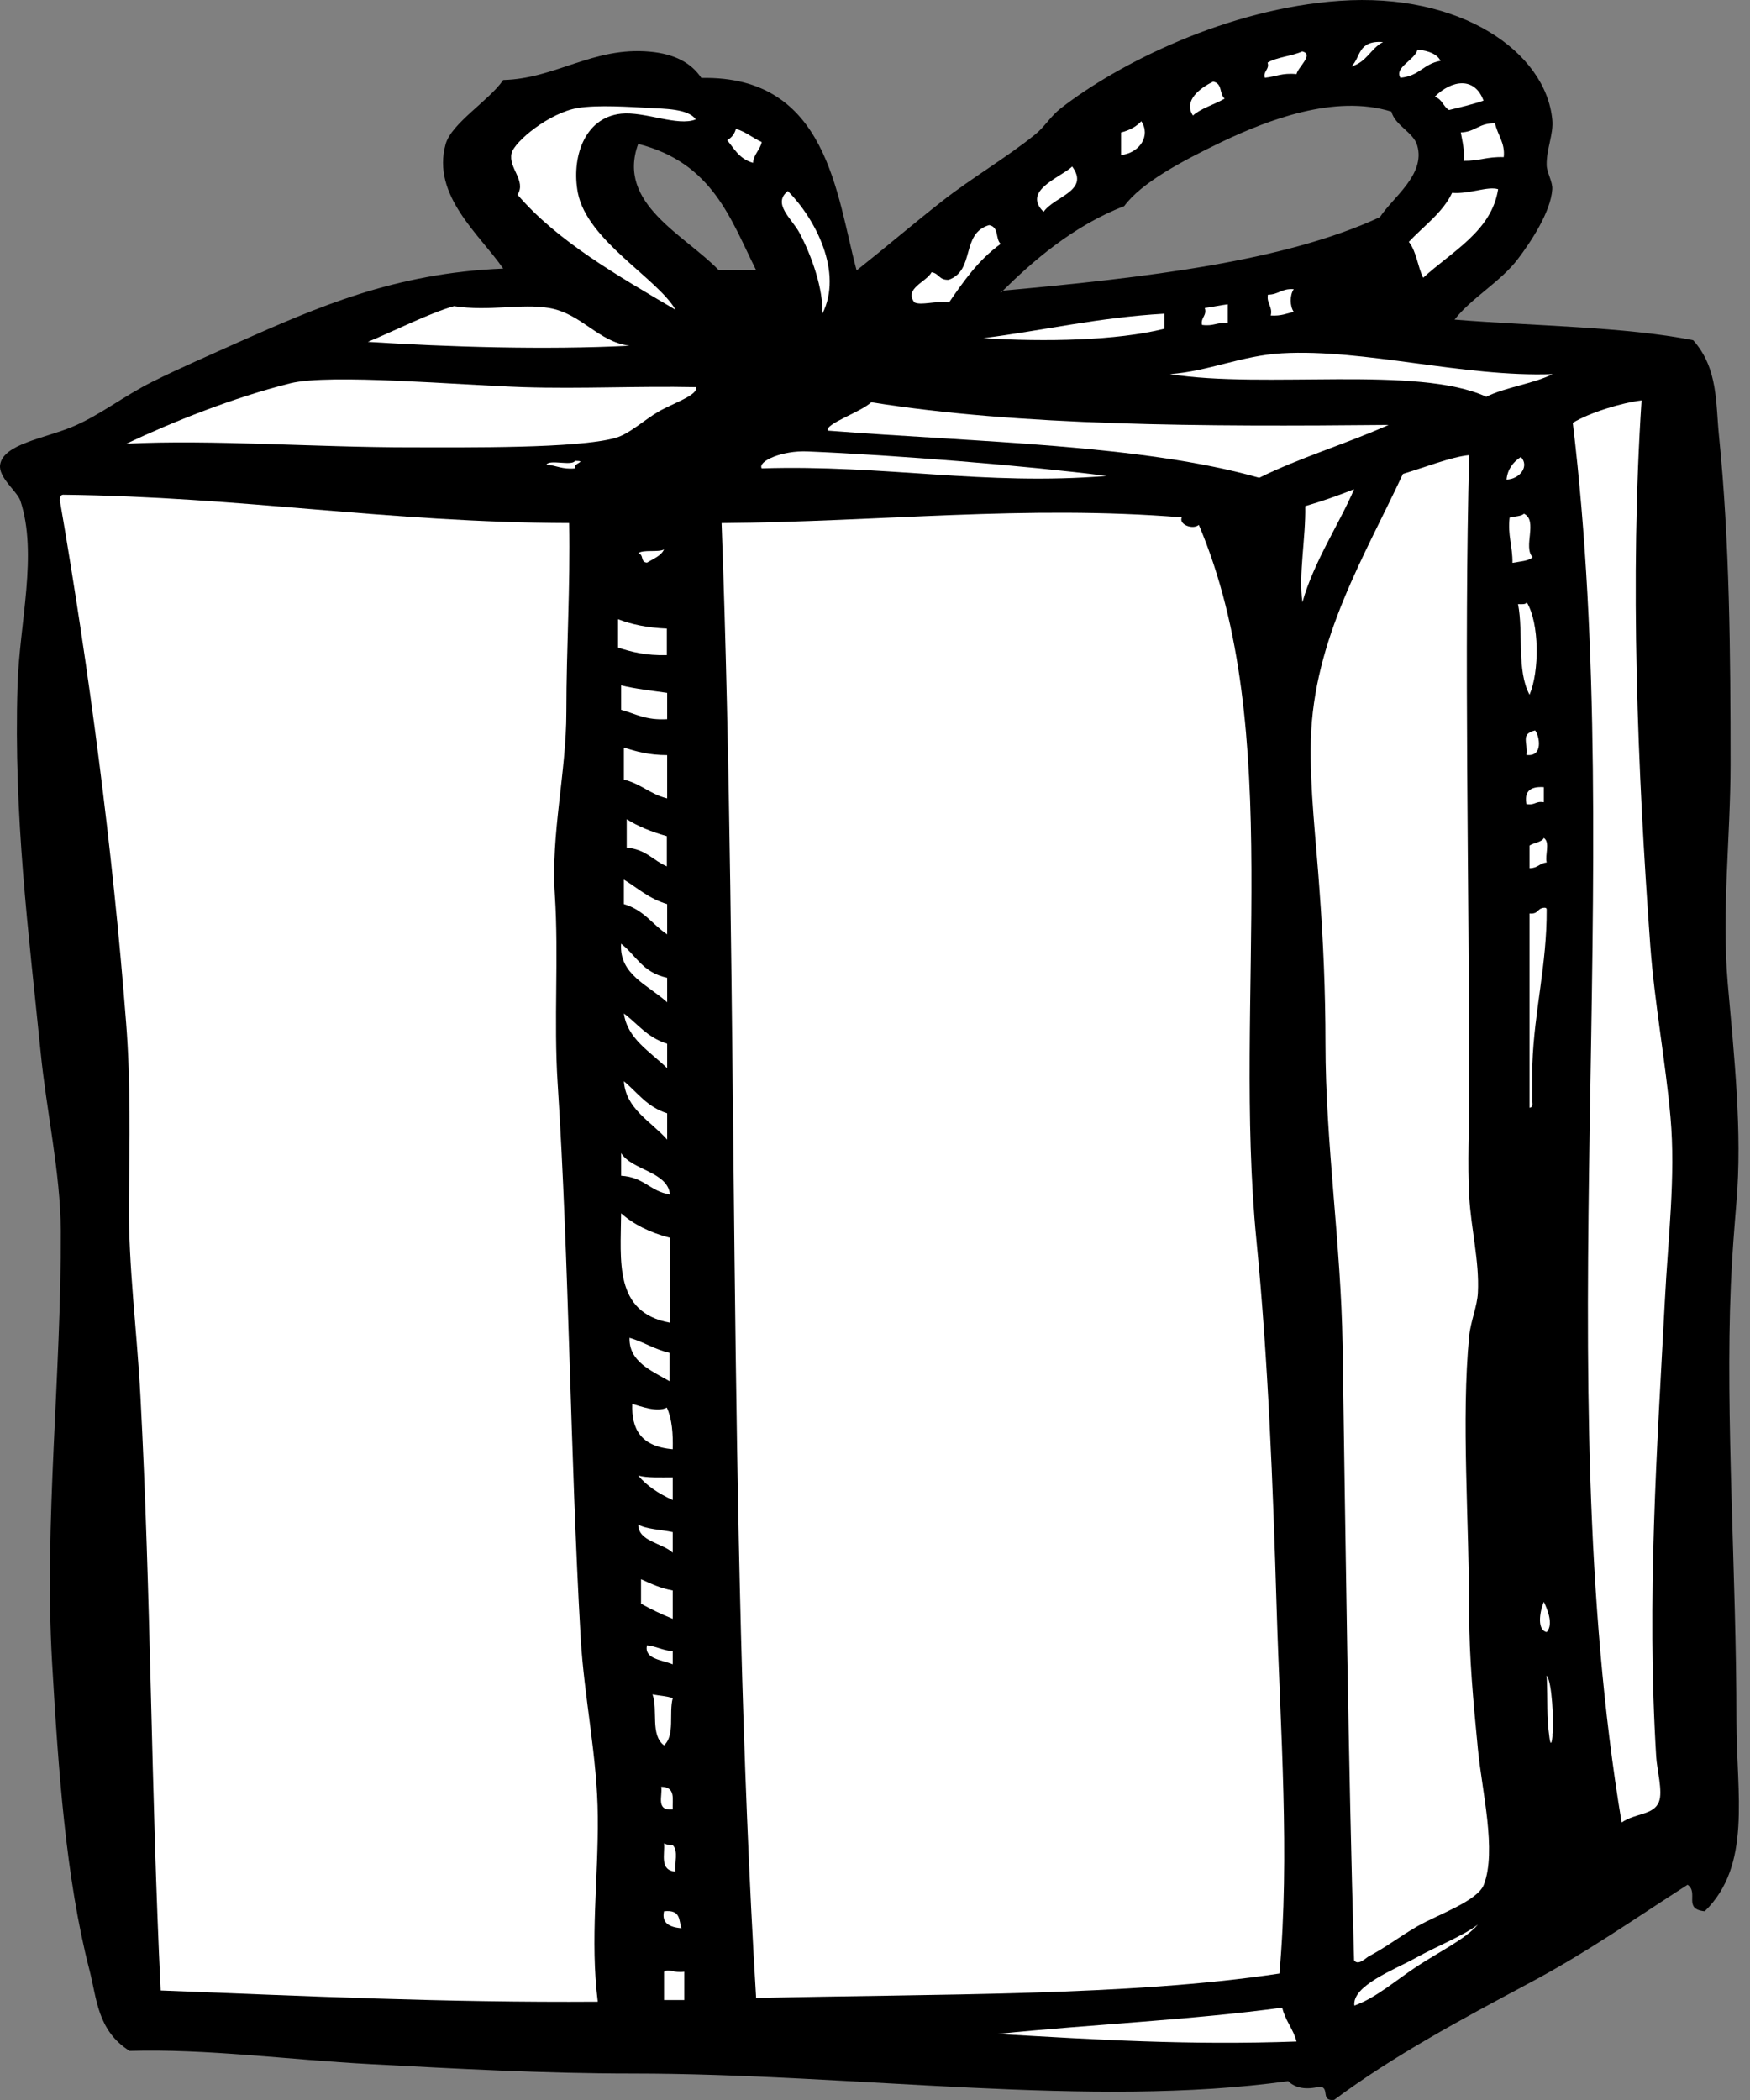 <?xml version="1.0" encoding="UTF-8"?> <svg xmlns="http://www.w3.org/2000/svg" width="80" height="96" viewBox="0 0 80 96" fill="none"><rect x="0" y="0" width="80" height="96" fill="#808080" stroke="none"/> <path fill-rule="evenodd" clip-rule="evenodd" d="M79.124 58.75C79.181 57.341 79.281 56.193 79.38 54.952C79.65 51.743 79.281 48.338 78.982 44.951C78.698 41.639 79.11 38.224 79.11 34.949C79.11 29.827 79.067 24.724 78.584 19.947C78.427 18.436 78.555 16.85 77.403 15.553C74.232 14.928 70.15 14.909 66.495 14.611C67.249 13.631 68.585 12.894 69.382 11.849C69.993 11.047 70.889 9.684 70.961 8.658C70.989 8.313 70.705 7.884 70.705 7.539C70.69 6.811 71.032 6.111 70.961 5.467C70.662 2.379 66.779 -0.354 61.233 0.038C56.127 0.392 51.135 2.892 48.489 4.954C48.02 5.318 47.764 5.794 47.309 6.158C46.001 7.212 44.436 8.126 43.099 9.171C41.72 10.254 40.454 11.336 39.16 12.362C38.235 8.957 37.865 3.443 32.063 3.564C31.593 2.864 30.826 2.463 29.702 2.361C27.113 2.127 25.393 3.601 23.003 3.657C22.392 4.572 20.642 5.626 20.372 6.587C19.718 8.938 21.937 10.729 23.003 12.278C18.011 12.483 14.484 14.06 10.914 15.637C9.592 16.234 8.226 16.822 6.975 17.447C5.624 18.119 4.571 18.986 3.291 19.518C2.026 20.041 0.148 20.302 0.006 21.244C-0.079 21.832 0.774 22.448 0.93 22.886C1.741 25.321 0.888 28.493 0.802 31.339C0.618 37.338 1.314 42.656 1.855 48.067C2.125 50.819 2.765 53.609 2.779 56.258C2.808 62.817 2.011 69.563 2.381 76C2.666 80.889 3.007 85.862 4.088 90.051C4.429 91.357 4.443 92.822 5.922 93.755C9.464 93.652 13.119 94.156 16.959 94.361C20.827 94.567 24.838 94.79 28.92 94.79C39.089 94.79 49.883 96.395 58.886 95.136C59.227 95.472 59.725 95.537 60.337 95.388C60.806 95.434 60.351 96.069 60.991 95.994C63.65 94.007 66.808 92.309 69.922 90.648C72.539 89.258 74.758 87.691 77.147 86.16C77.674 86.524 76.92 87.271 77.93 87.373C80.091 85.265 79.38 82.037 79.38 78.659C79.38 71.989 78.868 64.805 79.124 58.75ZM45.83 13.304C47.167 11.98 49.044 10.328 51.391 9.423C52.173 8.36 53.979 7.389 55.857 6.484C57.933 5.495 61.019 4.292 63.608 5.104C63.778 5.747 64.618 6.046 64.788 6.652C65.172 7.986 63.679 9.013 63.081 9.927C58.715 11.952 52.401 12.689 45.858 13.286C45.844 13.304 45.844 13.304 45.83 13.304C45.801 13.332 45.773 13.36 45.745 13.388C45.745 13.351 45.759 13.304 45.83 13.304ZM29.176 6.578C32.575 7.445 33.4 10.011 34.566 12.353C33.997 12.353 33.428 12.353 32.859 12.353C31.309 10.739 28.166 9.311 29.176 6.578Z" fill="black"></path> <path fill-rule="evenodd" clip-rule="evenodd" d="M63.224 1.922C62.641 2.23 62.498 2.827 61.773 3.042C62.214 2.641 62.043 1.838 63.224 1.922Z" fill="white"></path> <path fill-rule="evenodd" clip-rule="evenodd" d="M64.802 2.267C65.343 2.323 65.698 2.482 65.855 2.78C65.058 2.92 64.902 3.471 64.02 3.555C63.722 3.088 64.674 2.752 64.802 2.267Z" fill="white"></path> <path fill-rule="evenodd" clip-rule="evenodd" d="M59.27 3.387C58.602 3.322 58.317 3.508 57.819 3.555C57.734 3.238 58.047 3.182 57.947 2.864C58.346 2.613 59.071 2.566 59.526 2.351C60.095 2.473 59.313 3.098 59.27 3.387Z" fill="white"></path> <path fill-rule="evenodd" clip-rule="evenodd" d="M67.818 4.6C67.334 4.768 66.779 4.898 66.239 5.029C65.969 4.87 65.94 4.535 65.585 4.423C66.381 3.639 67.419 3.508 67.818 4.6Z" fill="white"></path> <path fill-rule="evenodd" clip-rule="evenodd" d="M55.458 3.732C55.899 3.816 55.729 4.301 55.985 4.507C55.529 4.777 54.904 4.945 54.534 5.281C54.079 4.6 54.875 4.012 55.458 3.732Z" fill="white"></path> <path fill-rule="evenodd" clip-rule="evenodd" d="M31.807 5.458C30.982 5.794 29.474 5.085 28.394 5.197C26.673 5.383 26.118 7.268 26.417 8.817C26.843 11 30.058 12.726 30.883 14.163C28.209 12.586 25.492 11.037 23.658 8.901C24.07 8.257 23.231 7.688 23.387 7.007C23.515 6.466 25.122 5.15 26.417 4.936C27.327 4.786 28.82 4.889 29.702 4.936C30.342 4.973 31.466 4.964 31.807 5.458Z" fill="white"></path> <path fill-rule="evenodd" clip-rule="evenodd" d="M52.173 5.542C52.614 6.204 52.102 6.988 51.248 7.091C51.248 6.746 51.248 6.4 51.248 6.055C51.661 5.952 51.96 5.775 52.173 5.542Z" fill="white"></path> <path fill-rule="evenodd" clip-rule="evenodd" d="M68.344 5.635C68.457 6.167 68.813 6.531 68.742 7.184C67.988 7.156 67.618 7.361 66.907 7.352C66.964 6.858 66.85 6.466 66.779 6.055C67.462 6.027 67.59 5.626 68.344 5.635Z" fill="white"></path> <path fill-rule="evenodd" clip-rule="evenodd" d="M33.642 5.887C34.111 6.036 34.41 6.307 34.822 6.494C34.751 6.848 34.452 7.053 34.424 7.445C33.784 7.259 33.571 6.802 33.243 6.41C33.457 6.288 33.585 6.111 33.642 5.887Z" fill="white"></path> <path fill-rule="evenodd" clip-rule="evenodd" d="M49.016 7.613C49.827 8.733 48.205 8.966 47.707 9.684C46.712 8.714 48.461 8.126 49.016 7.613Z" fill="white"></path> <path fill-rule="evenodd" clip-rule="evenodd" d="M65.058 12.698C64.802 12.175 64.76 11.513 64.404 11.056C65.087 10.328 65.954 9.722 66.381 8.817C67.178 8.882 68.002 8.5 68.486 8.649C68.187 10.562 66.395 11.476 65.058 12.698Z" fill="white"></path> <path fill-rule="evenodd" clip-rule="evenodd" d="M36.017 8.733C37.282 10.011 38.548 12.446 37.595 14.34C37.638 13.239 37.126 11.728 36.543 10.636C36.187 9.983 35.291 9.311 36.017 8.733Z" fill="white"></path> <path fill-rule="evenodd" clip-rule="evenodd" d="M45.218 10.291C45.688 10.384 45.489 10.916 45.745 11.149C44.721 11.886 44.052 12.857 43.384 13.827C42.744 13.743 42.132 13.976 41.805 13.827C41.307 13.193 42.36 12.885 42.587 12.446C42.943 12.502 42.914 12.81 43.37 12.791C44.593 12.353 43.91 10.674 45.218 10.291Z" fill="white"></path> <path fill-rule="evenodd" clip-rule="evenodd" d="M59.142 13.22C58.957 13.491 58.957 13.986 59.142 14.256C58.815 14.331 58.573 14.452 58.09 14.424C58.189 14.014 57.89 13.874 57.962 13.472C58.474 13.463 58.573 13.183 59.142 13.22Z" fill="white"></path> <path fill-rule="evenodd" clip-rule="evenodd" d="M28.777 15.805C24.923 16.001 20.457 15.861 16.817 15.628C18.082 15.105 19.633 14.312 20.756 13.995C22.363 14.247 23.814 13.864 25.094 14.079C26.587 14.331 27.341 15.628 28.777 15.805Z" fill="white"></path> <path fill-rule="evenodd" clip-rule="evenodd" d="M56.127 13.911C56.127 14.2 56.127 14.489 56.127 14.769C55.615 14.723 55.487 14.928 54.946 14.853C54.875 14.517 55.188 14.433 55.074 14.079C55.444 14.032 55.757 13.957 56.127 13.911Z" fill="white"></path> <path fill-rule="evenodd" clip-rule="evenodd" d="M53.226 14.34C53.226 14.573 53.226 14.797 53.226 15.03C51.064 15.572 47.779 15.637 44.948 15.46C47.736 15.105 50.168 14.517 53.226 14.34Z" fill="white"></path> <path fill-rule="evenodd" clip-rule="evenodd" d="M70.975 17.102C70.121 17.54 68.813 17.699 67.945 18.137C64.802 16.691 57.791 17.792 53.481 17.102C55.231 16.98 56.767 16.253 58.601 16.15C62.37 15.936 66.921 17.251 70.975 17.102Z" fill="white"></path> <path fill-rule="evenodd" clip-rule="evenodd" d="M31.807 17.699C31.963 18.044 30.74 18.445 30.1 18.818C29.432 19.21 28.749 19.854 28.123 20.022C26.374 20.507 21.368 20.451 18.794 20.451C14.37 20.451 9.691 20.087 5.78 20.283C7.871 19.294 10.659 18.175 13.275 17.521C15.096 17.074 20.998 17.605 23.928 17.699C26.587 17.783 29.119 17.643 31.807 17.699Z" fill="white"></path> <path fill-rule="evenodd" clip-rule="evenodd" d="M75.043 18.305C74.502 26.469 74.858 35.211 75.441 43.225C75.64 45.903 76.138 48.515 76.365 51.071C76.607 53.786 76.251 56.622 76.109 59.431C75.754 66.185 75.27 73.089 75.711 80.292C75.739 80.87 76.024 81.897 75.839 82.363C75.597 82.988 74.758 82.876 74.132 83.315C70.747 63.013 74.374 39.876 71.899 19.331C72.653 18.865 74.147 18.408 75.043 18.305Z" fill="white"></path> <path fill-rule="evenodd" clip-rule="evenodd" d="M63.48 19.425C61.574 20.274 59.384 20.936 57.563 21.841C52.202 20.32 44.706 20.218 37.851 19.686C37.681 19.387 39.359 18.837 39.828 18.389C46.598 19.471 54.946 19.509 63.48 19.425Z" fill="white"></path> <path fill-rule="evenodd" clip-rule="evenodd" d="M50.594 21.757C44.991 22.214 40.44 21.235 34.822 21.412C34.623 21.095 35.746 20.581 36.927 20.637C40.923 20.805 46.953 21.291 50.594 21.757Z" fill="white"></path> <path fill-rule="evenodd" clip-rule="evenodd" d="M61.901 89.612C61.631 80.311 61.517 70.878 61.375 61.502C61.304 56.874 60.593 52.265 60.593 47.703C60.593 45.361 60.493 43.029 60.322 40.715C60.166 38.429 59.867 36.059 59.924 33.82C60.052 29.212 62.385 25.414 64.134 21.664C65.073 21.384 66.353 20.88 67.163 20.805C66.921 29.827 67.163 40.239 67.163 50.035C67.163 51.575 67.078 53.161 67.163 54.691C67.249 56.184 67.632 57.658 67.561 59.085C67.533 59.72 67.234 60.382 67.163 61.072C66.793 64.916 67.163 69.479 67.163 73.836C67.163 75.711 67.348 77.782 67.561 79.956C67.746 81.878 68.429 84.612 67.832 86.16C67.533 86.907 65.769 87.504 64.802 88.054C63.992 88.521 63.408 88.987 62.569 89.435C62.456 89.491 62.086 89.883 61.901 89.612Z" fill="white"></path> <path fill-rule="evenodd" clip-rule="evenodd" d="M69.524 20.889C69.923 21.3 69.496 21.897 68.87 21.925C68.913 21.468 69.155 21.132 69.524 20.889Z" fill="white"></path> <path fill-rule="evenodd" clip-rule="evenodd" d="M26.289 21.067C26.9 21.076 26.146 21.188 26.289 21.412C25.677 21.468 25.45 21.272 24.98 21.244C25.108 20.983 26.146 21.319 26.289 21.067Z" fill="white"></path> <path fill-rule="evenodd" clip-rule="evenodd" d="M61.901 22.363C61.275 23.856 60.052 25.685 59.54 27.532C59.355 26.263 59.697 24.593 59.668 23.138C60.465 22.905 61.204 22.643 61.901 22.363Z" fill="white"></path> <path fill-rule="evenodd" clip-rule="evenodd" d="M2.879 22.616C11.1 22.709 17.67 23.884 26.019 23.912C26.076 26.795 25.891 29.631 25.891 32.533C25.891 35.323 25.18 38.103 25.364 40.892C25.549 43.766 25.308 46.64 25.492 49.513C26.019 57.667 26.061 66.419 26.545 74.862C26.701 77.596 27.313 80.339 27.327 83.053C27.355 85.89 26.971 88.67 27.327 91.506C20.33 91.553 13.887 91.245 7.345 90.993C6.904 81.943 6.904 72.959 6.42 63.834C6.264 60.849 5.866 57.891 5.894 54.952C5.923 52.163 5.979 49.467 5.766 46.761C5.155 38.849 4.074 30.63 2.737 22.877C2.751 22.755 2.737 22.634 2.879 22.616Z" fill="white"></path> <path fill-rule="evenodd" clip-rule="evenodd" d="M54.804 23.996C58.786 33.382 56.354 45.641 57.435 56.678C57.976 62.202 58.189 67.846 58.36 73.491C58.53 79.163 58.971 84.78 58.488 90.219C51.547 91.264 42.815 91.143 34.566 91.338C33.243 69.582 33.784 45.529 32.987 23.913C40.226 23.857 46.882 23.073 54.022 23.651C53.88 23.978 54.52 24.23 54.804 23.996Z" fill="white"></path> <path fill-rule="evenodd" clip-rule="evenodd" d="M69.666 23.483C70.321 23.8 69.609 25.013 70.065 25.47C69.894 25.648 69.481 25.666 69.14 25.732C69.154 24.995 68.913 24.444 69.012 23.66C69.24 23.604 69.553 23.604 69.666 23.483Z" fill="white"></path> <path fill-rule="evenodd" clip-rule="evenodd" d="M30.356 25.116C30.228 25.405 29.873 25.545 29.574 25.722C29.261 25.694 29.446 25.349 29.176 25.293C29.389 25.107 30.1 25.265 30.356 25.116Z" fill="white"></path> <path fill-rule="evenodd" clip-rule="evenodd" d="M69.794 27.532C70.378 28.493 70.377 30.695 69.922 31.759C69.325 30.658 69.652 28.941 69.396 27.616C69.581 27.625 69.766 27.635 69.794 27.532Z" fill="white"></path> <path fill-rule="evenodd" clip-rule="evenodd" d="M28.252 28.307C28.863 28.54 29.574 28.698 30.484 28.736C30.484 29.137 30.484 29.547 30.484 29.949C29.517 29.977 28.863 29.799 28.252 29.604C28.252 29.174 28.252 28.736 28.252 28.307Z" fill="white"></path> <path fill-rule="evenodd" clip-rule="evenodd" d="M28.394 31.33C29.019 31.488 29.787 31.572 30.498 31.675C30.498 32.076 30.498 32.477 30.498 32.878C29.503 32.934 29.048 32.626 28.394 32.449C28.394 32.076 28.394 31.703 28.394 31.33Z" fill="white"></path> <path fill-rule="evenodd" clip-rule="evenodd" d="M70.178 33.391C70.378 33.643 70.562 34.614 69.78 34.511C69.851 33.914 69.496 33.559 70.178 33.391Z" fill="white"></path> <path fill-rule="evenodd" clip-rule="evenodd" d="M28.521 34.175C29.076 34.352 29.659 34.52 30.498 34.52C30.498 35.183 30.498 35.845 30.498 36.498C29.702 36.302 29.318 35.836 28.521 35.64C28.521 35.145 28.521 34.66 28.521 34.175Z" fill="white"></path> <path fill-rule="evenodd" clip-rule="evenodd" d="M70.576 35.985C70.576 36.218 70.576 36.442 70.576 36.675C70.178 36.61 70.192 36.825 69.78 36.759C69.695 36.265 69.851 35.938 70.576 35.985Z" fill="white"></path> <path fill-rule="evenodd" clip-rule="evenodd" d="M28.65 37.45C29.162 37.776 29.787 38.028 30.484 38.224C30.484 38.681 30.484 39.138 30.484 39.605C29.844 39.334 29.56 38.84 28.65 38.747C28.65 38.308 28.65 37.879 28.65 37.45Z" fill="white"></path> <path fill-rule="evenodd" clip-rule="evenodd" d="M70.577 38.308C70.875 38.513 70.619 39.083 70.705 39.428C70.363 39.465 70.306 39.689 69.922 39.689C69.922 39.344 69.922 38.998 69.922 38.653C70.121 38.523 70.477 38.504 70.577 38.308Z" fill="white"></path> <path fill-rule="evenodd" clip-rule="evenodd" d="M28.521 40.211C29.162 40.603 29.659 41.079 30.498 41.331C30.498 41.788 30.498 42.255 30.498 42.712C29.816 42.264 29.46 41.611 28.521 41.331C28.521 40.958 28.521 40.585 28.521 40.211Z" fill="white"></path> <path fill-rule="evenodd" clip-rule="evenodd" d="M70.577 41.499C70.69 41.49 70.705 41.536 70.705 41.583C70.719 44.093 70.136 46.211 70.05 48.655C70.05 49.121 70.05 49.579 70.05 50.036C70.05 50.148 70.05 50.269 70.05 50.381C70.065 50.502 70.065 50.623 69.922 50.642C69.922 50.409 69.922 50.185 69.922 49.952C69.922 47.218 69.922 44.494 69.922 41.76C70.335 41.798 70.264 41.527 70.577 41.499Z" fill="white"></path> <path fill-rule="evenodd" clip-rule="evenodd" d="M28.393 43.141C29.076 43.663 29.36 44.456 30.498 44.699C30.498 45.072 30.498 45.445 30.498 45.819C29.631 45.026 28.294 44.55 28.393 43.141Z" fill="white"></path> <path fill-rule="evenodd" clip-rule="evenodd" d="M28.521 46.332C29.162 46.808 29.574 47.423 30.498 47.713C30.498 48.086 30.498 48.459 30.498 48.832C29.716 48.067 28.678 47.489 28.521 46.332Z" fill="white"></path> <path fill-rule="evenodd" clip-rule="evenodd" d="M28.521 49.429C29.147 49.942 29.56 50.595 30.498 50.894C30.498 51.295 30.498 51.696 30.498 52.097C29.759 51.258 28.607 50.698 28.521 49.429Z" fill="white"></path> <path fill-rule="evenodd" clip-rule="evenodd" d="M28.394 52.713C28.891 53.506 30.527 53.553 30.626 54.607C29.688 54.449 29.46 53.814 28.394 53.749C28.394 53.404 28.394 53.059 28.394 52.713Z" fill="white"></path> <path fill-rule="evenodd" clip-rule="evenodd" d="M28.393 55.465C28.948 55.96 29.688 56.342 30.626 56.585C30.626 57.882 30.626 59.169 30.626 60.466C28.052 60 28.379 57.63 28.393 55.465Z" fill="white"></path> <path fill-rule="evenodd" clip-rule="evenodd" d="M28.778 61.157C29.446 61.353 29.901 61.679 30.612 61.847C30.612 62.276 30.612 62.706 30.612 63.144C29.759 62.65 28.749 62.248 28.778 61.157Z" fill="white"></path> <path fill-rule="evenodd" clip-rule="evenodd" d="M28.905 64.179C29.275 64.282 30.043 64.581 30.484 64.347C30.726 64.879 30.769 65.542 30.754 66.251C29.275 66.129 28.863 65.308 28.905 64.179Z" fill="white"></path> <path fill-rule="evenodd" clip-rule="evenodd" d="M29.176 67.454C29.574 67.566 30.186 67.538 30.754 67.538C30.754 67.883 30.754 68.229 30.754 68.574C30.114 68.285 29.56 67.921 29.176 67.454Z" fill="white"></path> <path fill-rule="evenodd" clip-rule="evenodd" d="M29.176 69.693C29.546 69.908 30.228 69.927 30.754 70.039C30.754 70.356 30.754 70.673 30.754 70.981C30.271 70.533 29.176 70.468 29.176 69.693Z" fill="white"></path> <path fill-rule="evenodd" clip-rule="evenodd" d="M29.304 72.194C29.745 72.39 30.171 72.604 30.754 72.707C30.754 73.136 30.754 73.565 30.754 74.004C30.242 73.799 29.759 73.565 29.304 73.313C29.304 72.95 29.304 72.576 29.304 72.194Z" fill="white"></path> <path fill-rule="evenodd" clip-rule="evenodd" d="M70.577 73.229C70.733 73.565 71.032 74.255 70.705 74.61C70.193 74.489 70.449 73.49 70.577 73.229Z" fill="white"></path> <path fill-rule="evenodd" clip-rule="evenodd" d="M29.574 75.217C30.029 75.263 30.271 75.45 30.754 75.478C30.754 75.674 30.754 75.879 30.754 76.084C30.228 75.87 29.446 75.842 29.574 75.217Z" fill="white"></path> <path fill-rule="evenodd" clip-rule="evenodd" d="M70.705 76.597C70.946 76.849 71.046 78.725 70.961 79.359C71.003 79.023 70.932 80.133 70.833 79.443C70.69 78.407 70.761 77.848 70.705 76.597Z" fill="white"></path> <path fill-rule="evenodd" clip-rule="evenodd" d="M29.83 77.456C30.128 77.521 30.498 77.531 30.754 77.633C30.569 78.314 30.868 79.322 30.356 79.788C29.716 79.312 30.086 78.183 29.83 77.456Z" fill="white"></path> <path fill-rule="evenodd" clip-rule="evenodd" d="M30.228 81.682C30.911 81.692 30.726 82.27 30.754 82.718C29.958 82.783 30.299 82.102 30.228 81.682Z" fill="white"></path> <path fill-rule="evenodd" clip-rule="evenodd" d="M30.356 84.267C30.456 84.313 30.57 84.36 30.754 84.351C31.025 84.612 30.826 85.162 30.882 85.563C30.143 85.498 30.399 84.789 30.356 84.267Z" fill="white"></path> <path fill-rule="evenodd" clip-rule="evenodd" d="M30.356 87.373C31.138 87.289 31.025 87.793 31.153 88.147C30.555 88.101 30.242 87.877 30.356 87.373Z" fill="white"></path> <path fill-rule="evenodd" clip-rule="evenodd" d="M31.281 90.135C31.281 90.564 31.281 90.993 31.281 91.431C30.968 91.431 30.669 91.431 30.356 91.431C30.356 91.002 30.356 90.573 30.356 90.135C30.584 89.976 30.797 90.209 31.281 90.135Z" fill="white"></path> <path fill-rule="evenodd" clip-rule="evenodd" d="M59.27 93.326C54.292 93.503 50.154 93.242 45.602 92.98C49.883 92.542 54.534 92.337 58.616 91.777C58.744 92.355 59.128 92.766 59.27 93.326Z" fill="white"></path> <path fill-rule="evenodd" clip-rule="evenodd" d="M67.561 87.98C67.007 88.633 65.798 89.221 64.802 89.874C63.807 90.527 62.911 91.329 61.915 91.684C61.801 90.779 63.721 90.051 64.674 89.528C65.784 88.913 66.865 88.511 67.561 87.98Z" fill="white"></path> </svg> 